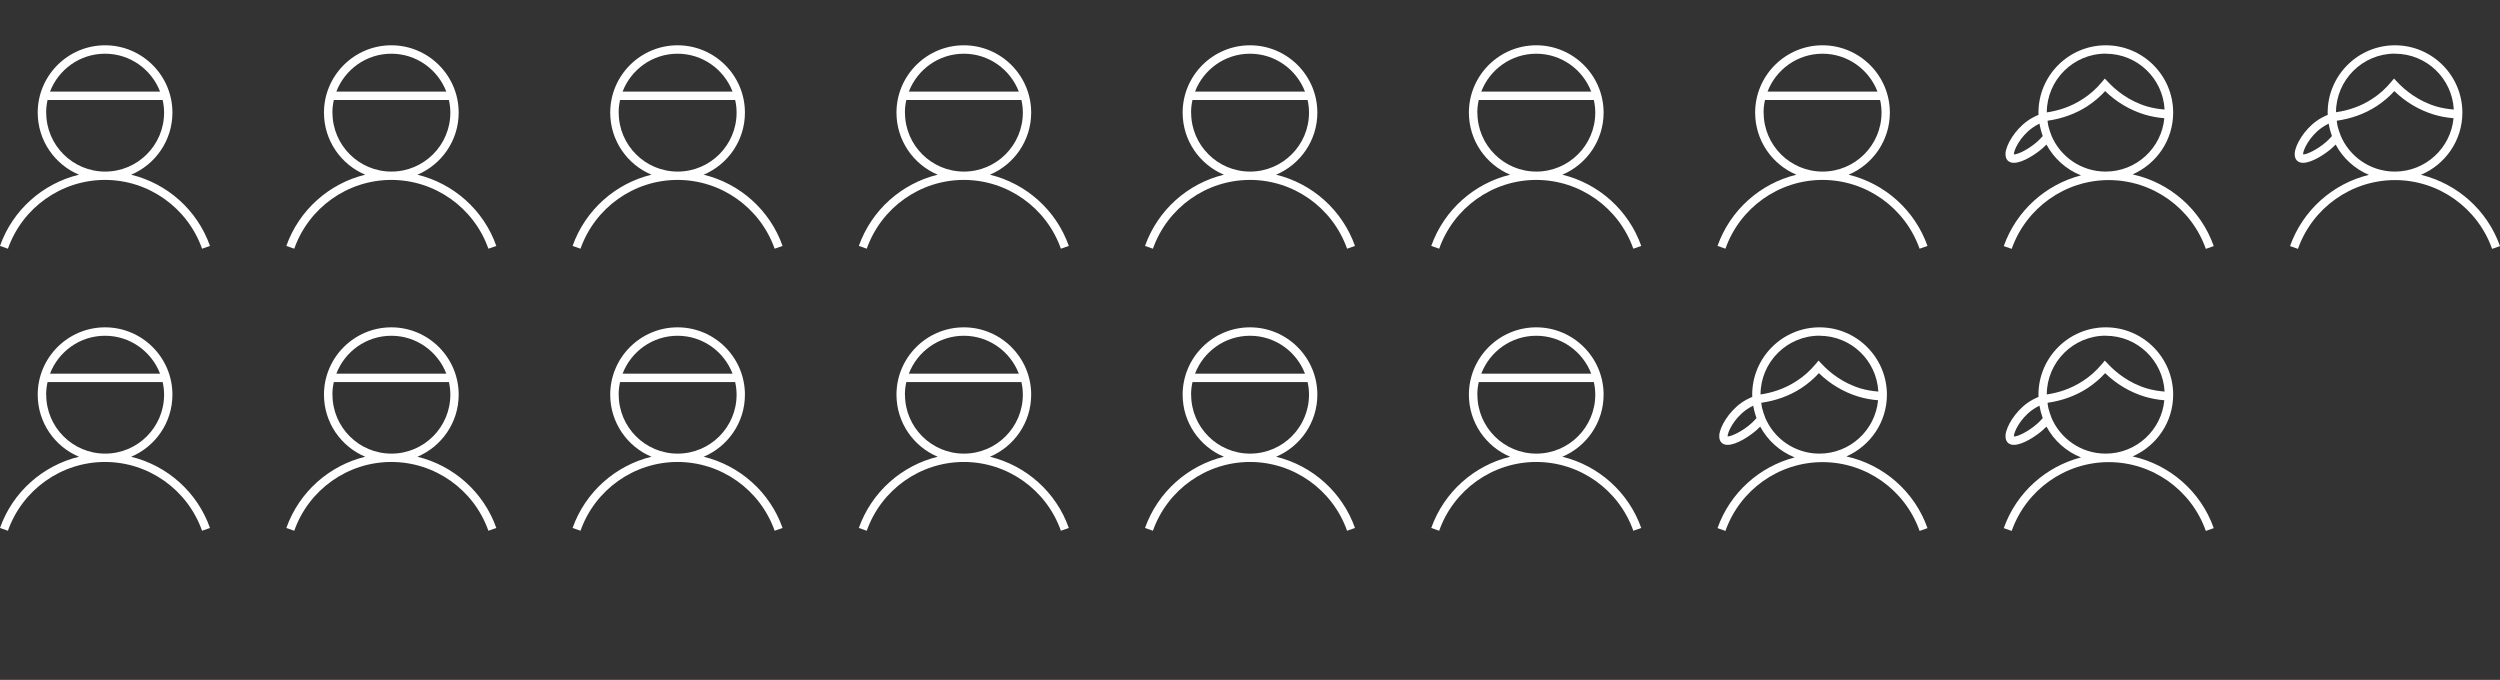 <?xml version="1.0" encoding="UTF-8"?>
<svg id="_レイヤー_2" data-name="レイヤー 2" xmlns="http://www.w3.org/2000/svg" viewBox="0 0 296.94 80.75">
  <rect x="0" y="0" width="296.94" height="80.75" fill="#333333" stroke="none"/>
  <defs>
    <style>
      .cls-1 {
        fill: #fff;
      }

      .cls-2 {
        fill: none;
      }
    </style>
  </defs>
  <g id="_レイヤー_1-2" data-name="レイヤー 1">
    <g>
      <g>
        <path class="cls-1" d="m185.57,20.75c2.87-1.21,4.9-4.06,4.9-7.37,0-4.41-3.59-8-8-8s-8,3.59-8,8c0,3.31,2.02,6.16,4.9,7.37-4.28,1.04-7.85,4.18-9.37,8.46l.94.33c1.73-4.89,6.36-8.17,11.53-8.17s9.8,3.28,11.53,8.17l.94-.33c-1.52-4.28-5.09-7.42-9.37-8.46Zm-3.1-14.37c2.98,0,5.52,1.87,6.53,4.5h-13.06c1.01-2.63,3.55-4.5,6.53-4.5Zm-7,7c0-.52.06-1.02.17-1.5h13.67c.11.48.17.98.17,1.5,0,3.86-3.14,7-7,7s-7-3.14-7-7Z"/>
        <path class="cls-1" d="m219.57,20.75c2.87-1.21,4.9-4.06,4.9-7.37,0-4.41-3.59-8-8-8s-8,3.59-8,8c0,3.31,2.02,6.16,4.9,7.37-4.28,1.04-7.85,4.18-9.37,8.46l.94.33c1.73-4.89,6.36-8.17,11.53-8.17s9.8,3.28,11.53,8.17l.94-.33c-1.52-4.28-5.09-7.42-9.37-8.46Zm-3.1-14.37c2.98,0,5.52,1.87,6.53,4.5h-13.06c1.01-2.63,3.55-4.5,6.53-4.5Zm-7,7c0-.52.06-1.02.17-1.5h13.67c.11.48.17.98.17,1.5,0,3.86-3.14,7-7,7s-7-3.14-7-7Z"/>
        <path class="cls-1" d="m253.33,20.7c2.81-1.24,4.79-4.05,4.79-7.32,0-4.41-3.59-8-8-8s-8,3.59-8,8c0,.09.01.17.01.26-.47.2-.93.44-1.32.72-1.49,1.07-2.51,2.81-2.6,3.81-.04.47.11.74.25.89.19.2.45.28.74.28,1.07,0,2.66-1.07,3.43-1.75.15-.13.29-.27.44-.42.89,1.65,2.34,2.96,4.1,3.66-4.19,1.09-7.68,4.19-9.17,8.4l.94.33c1.73-4.89,6.36-8.17,11.53-8.17s9.8,3.28,11.53,8.17l.94-.33c-1.54-4.36-5.23-7.54-9.61-8.51Zm-3.21-14.32c3.74,0,6.79,2.94,6.98,6.63-.71-.06-1.41-.17-2.09-.37-2.19-.66-3.72-1.94-4.62-2.9l-.39-.41-.36.43c-.65.78-1.4,1.45-2.24,1.99-1.52,1-3.06,1.42-4.29,1.6.01-3.85,3.15-6.98,7-6.98Zm-7.5,9.79c-.21.24-.43.47-.65.66-1.11.98-2.36,1.53-2.77,1.51-.03-.45.7-2.09,2.2-3.16.25-.18.54-.35.84-.5,0,.02,0,.04.01.06.03.19.07.38.12.56.02.09.04.17.07.26.04.14.08.28.13.42.02.06.04.13.06.19Zm1.02-.14c-.12-.3-.23-.62-.31-.94,0-.03-.02-.07-.03-.1-.05-.21-.07-.43-.1-.65,1.71-.24,3.34-.82,4.75-1.74.76-.5,1.47-1.1,2.09-1.78,1.34,1.3,2.94,2.25,4.67,2.78.77.23,1.56.38,2.36.44-.33,3.55-3.33,6.34-6.97,6.34-2.92,0-5.43-1.8-6.47-4.35Z"/>
        <path class="cls-1" d="m287.57,20.75c2.87-1.21,4.9-4.06,4.9-7.37,0-4.41-3.59-8-8-8s-8,3.59-8,8c0,.09.01.17.01.26-.47.2-.93.44-1.32.72-1.49,1.07-2.51,2.81-2.6,3.81-.04.47.11.74.25.89.19.2.45.28.74.28,1.07,0,2.66-1.07,3.43-1.75.15-.13.29-.27.44-.42.86,1.61,2.26,2.89,3.95,3.6-4.28,1.04-7.85,4.18-9.37,8.46l.94.33c1.73-4.89,6.36-8.17,11.53-8.17s9.8,3.28,11.53,8.17l.94-.33c-1.52-4.28-5.09-7.42-9.37-8.46Zm-3.1-14.37c3.74,0,6.79,2.94,6.98,6.63-.71-.06-1.41-.17-2.09-.37-2.19-.66-3.72-1.94-4.62-2.9l-.39-.41-.36.43c-.65.78-1.4,1.45-2.24,1.99-1.27.84-2.74,1.36-4.29,1.58.02-3.84,3.15-6.96,7-6.96Zm-7.5,9.79c-.21.24-.44.47-.65.66-1.11.98-2.39,1.54-2.77,1.51-.03-.45.7-2.09,2.2-3.16.25-.18.54-.35.84-.5,0,.02,0,.04.01.06.03.19.07.37.12.56.02.09.04.18.07.26.04.14.08.28.13.42.02.06.04.13.06.19Zm1.02-.14c-.12-.3-.23-.62-.31-.94,0-.03-.02-.07-.03-.1-.05-.21-.07-.43-.1-.65,1.71-.24,3.34-.82,4.75-1.74.76-.5,1.47-1.1,2.09-1.78,1.34,1.3,2.94,2.25,4.67,2.78.77.23,1.56.38,2.36.44-.33,3.55-3.33,6.34-6.97,6.34-2.92,0-5.43-1.8-6.47-4.35Z"/>
        <path class="cls-1" d="m151.57,20.75c2.87-1.21,4.9-4.06,4.9-7.37,0-4.41-3.59-8-8-8s-8,3.59-8,8c0,3.31,2.02,6.16,4.9,7.37-4.28,1.04-7.85,4.18-9.37,8.46l.94.33c1.73-4.89,6.36-8.17,11.53-8.17s9.8,3.28,11.53,8.17l.94-.33c-1.52-4.28-5.09-7.42-9.37-8.46Zm-3.1-14.37c2.98,0,5.52,1.87,6.53,4.5h-13.06c1.01-2.63,3.55-4.5,6.53-4.5Zm-7,7c0-.52.06-1.02.17-1.5h13.67c.11.48.17.98.17,1.5,0,3.86-3.14,7-7,7s-7-3.14-7-7Z"/>
        <path class="cls-1" d="m117.58,20.75c2.87-1.21,4.9-4.06,4.9-7.37,0-4.41-3.59-8-8-8s-8,3.59-8,8c0,3.31,2.02,6.16,4.9,7.37-4.28,1.04-7.85,4.18-9.37,8.46l.94.33c1.73-4.89,6.36-8.17,11.53-8.17s9.8,3.28,11.53,8.17l.94-.33c-1.51-4.28-5.09-7.42-9.37-8.46Zm-3.1-14.37c2.98,0,5.52,1.87,6.53,4.5h-13.06c1.01-2.63,3.55-4.5,6.53-4.5Zm-7,7c0-.52.06-1.02.17-1.5h13.67c.11.48.17.98.17,1.5,0,3.86-3.14,7-7,7s-7-3.14-7-7Z"/>
        <path class="cls-1" d="m83.58,20.75c2.87-1.21,4.9-4.06,4.9-7.37,0-4.41-3.59-8-8-8s-8,3.59-8,8c0,3.31,2.02,6.16,4.9,7.37-4.28,1.04-7.85,4.18-9.37,8.46l.94.33c1.73-4.89,6.36-8.17,11.53-8.17s9.8,3.28,11.53,8.17l.94-.33c-1.51-4.28-5.09-7.42-9.37-8.46Zm-3.1-14.37c2.98,0,5.52,1.87,6.53,4.5h-13.06c1.01-2.63,3.55-4.5,6.53-4.5Zm-7,7c0-.52.06-1.02.17-1.5h13.67c.11.48.17.98.17,1.5,0,3.86-3.14,7-7,7s-7-3.14-7-7Z"/>
        <path class="cls-1" d="m49.58,20.75c2.87-1.21,4.9-4.06,4.9-7.37,0-4.41-3.59-8-8-8s-8,3.59-8,8c0,3.31,2.02,6.16,4.9,7.37-4.28,1.04-7.85,4.18-9.37,8.46l.94.33c1.73-4.89,6.36-8.17,11.53-8.17s9.8,3.28,11.53,8.17l.94-.33c-1.51-4.28-5.09-7.42-9.37-8.46Zm-3.1-14.37c2.98,0,5.52,1.87,6.53,4.5h-13.06c1.01-2.63,3.55-4.5,6.53-4.5Zm-7,7c0-.52.06-1.02.17-1.5h13.67c.11.48.17.98.17,1.5,0,3.86-3.14,7-7,7s-7-3.14-7-7Z"/>
        <path class="cls-1" d="m15.58,20.75c2.87-1.21,4.9-4.06,4.9-7.37,0-4.41-3.59-8-8-8s-8,3.59-8,8c0,3.31,2.02,6.16,4.9,7.37C5.09,21.79,1.51,24.93,0,29.21l.94.33c1.73-4.89,6.36-8.17,11.53-8.17s9.8,3.28,11.53,8.17l.94-.33c-1.51-4.28-5.09-7.42-9.37-8.46Zm-3.1-14.37c2.98,0,5.52,1.87,6.53,4.5H5.94c1.01-2.63,3.55-4.5,6.53-4.5Zm-7,7c0-.52.06-1.02.17-1.5h13.67c.11.48.17.98.17,1.5,0,3.86-3.14,7-7,7s-7-3.14-7-7Z"/>
        <path class="cls-1" d="m185.57,54.25c2.87-1.21,4.9-4.06,4.9-7.37,0-4.41-3.59-8-8-8s-8,3.59-8,8c0,3.31,2.02,6.16,4.9,7.37-4.28,1.04-7.85,4.18-9.37,8.46l.94.33c1.73-4.89,6.36-8.17,11.53-8.17s9.8,3.28,11.53,8.17l.94-.33c-1.52-4.28-5.09-7.42-9.37-8.46Zm-3.1-14.37c2.98,0,5.52,1.87,6.53,4.5h-13.06c1.01-2.63,3.55-4.5,6.53-4.5Zm-7,7c0-.52.06-1.02.17-1.5h13.67c.11.48.17.98.17,1.5,0,3.86-3.14,7-7,7s-7-3.14-7-7Z"/>
        <path class="cls-1" d="m151.57,54.25c2.87-1.21,4.9-4.06,4.9-7.37,0-4.41-3.59-8-8-8s-8,3.59-8,8c0,3.31,2.02,6.16,4.9,7.37-4.28,1.04-7.85,4.18-9.37,8.46l.94.33c1.73-4.89,6.36-8.17,11.53-8.17s9.8,3.28,11.53,8.17l.94-.33c-1.52-4.28-5.09-7.42-9.37-8.46Zm-3.1-14.37c2.98,0,5.52,1.87,6.53,4.5h-13.06c1.01-2.63,3.55-4.5,6.53-4.5Zm-7,7c0-.52.06-1.02.17-1.5h13.67c.11.48.17.98.17,1.5,0,3.86-3.14,7-7,7s-7-3.14-7-7Z"/>
        <path class="cls-1" d="m117.58,54.25c2.87-1.21,4.9-4.06,4.9-7.37,0-4.41-3.59-8-8-8s-8,3.59-8,8c0,3.31,2.02,6.16,4.9,7.37-4.28,1.04-7.85,4.18-9.37,8.46l.94.33c1.73-4.89,6.36-8.17,11.53-8.17s9.8,3.28,11.53,8.17l.94-.33c-1.51-4.28-5.09-7.42-9.37-8.46Zm-3.1-14.37c2.98,0,5.52,1.87,6.53,4.5h-13.06c1.01-2.63,3.55-4.5,6.53-4.5Zm-7,7c0-.52.06-1.02.17-1.5h13.67c.11.48.17.98.17,1.5,0,3.86-3.14,7-7,7s-7-3.14-7-7Z"/>
        <path class="cls-1" d="m83.58,54.25c2.87-1.21,4.9-4.06,4.9-7.37,0-4.41-3.59-8-8-8s-8,3.59-8,8c0,3.31,2.02,6.16,4.9,7.37-4.28,1.04-7.85,4.18-9.37,8.46l.94.33c1.73-4.89,6.36-8.17,11.53-8.17s9.8,3.28,11.53,8.17l.94-.33c-1.51-4.28-5.09-7.42-9.37-8.46Zm-3.1-14.37c2.98,0,5.52,1.87,6.53,4.5h-13.06c1.01-2.63,3.55-4.5,6.53-4.5Zm-7,7c0-.52.06-1.02.17-1.5h13.67c.11.48.17.98.17,1.5,0,3.86-3.14,7-7,7s-7-3.14-7-7Z"/>
        <path class="cls-1" d="m49.58,54.25c2.87-1.21,4.9-4.06,4.9-7.37,0-4.41-3.59-8-8-8s-8,3.59-8,8c0,3.31,2.02,6.16,4.9,7.37-4.28,1.04-7.85,4.18-9.37,8.46l.94.33c1.73-4.89,6.36-8.17,11.53-8.17s9.8,3.28,11.53,8.17l.94-.33c-1.51-4.28-5.09-7.42-9.37-8.46Zm-3.1-14.37c2.98,0,5.52,1.87,6.53,4.5h-13.06c1.01-2.63,3.55-4.5,6.53-4.5Zm-7,7c0-.52.06-1.02.17-1.5h13.67c.11.48.17.98.17,1.5,0,3.86-3.14,7-7,7s-7-3.14-7-7Z"/>
        <path class="cls-1" d="m15.58,54.25c2.87-1.21,4.9-4.06,4.9-7.37,0-4.41-3.59-8-8-8s-8,3.59-8,8c0,3.31,2.02,6.16,4.9,7.37C5.09,55.29,1.51,58.43,0,62.71l.94.33c1.73-4.89,6.36-8.17,11.53-8.17s9.8,3.28,11.53,8.17l.94-.33c-1.51-4.28-5.09-7.42-9.37-8.46Zm-3.1-14.37c2.98,0,5.52,1.87,6.53,4.5H5.94c1.01-2.63,3.55-4.5,6.53-4.5Zm-7,7c0-.52.06-1.02.17-1.5h13.67c.11.48.17.98.17,1.5,0,3.86-3.14,7-7,7s-7-3.14-7-7Z"/>
        <path class="cls-1" d="m219.33,54.2c2.81-1.24,4.79-4.05,4.79-7.32,0-4.41-3.59-8-8-8s-8,3.59-8,8c0,.09.01.17.01.26-.47.2-.93.44-1.32.72-1.49,1.07-2.51,2.81-2.6,3.81-.04.47.11.74.25.89.19.2.45.28.74.28,1.07,0,2.66-1.07,3.43-1.75.15-.13.29-.27.44-.42.89,1.65,2.34,2.96,4.1,3.66-4.19,1.09-7.68,4.19-9.17,8.4l.94.33c1.73-4.89,6.36-8.17,11.53-8.17s9.8,3.28,11.53,8.17l.94-.33c-1.54-4.36-5.23-7.54-9.61-8.51Zm-3.21-14.32c3.74,0,6.79,2.94,6.98,6.63-.71-.06-1.41-.17-2.09-.37-2.19-.66-3.72-1.94-4.62-2.9l-.39-.41-.36.43c-.65.78-1.4,1.45-2.24,1.99-1.52,1-3.06,1.42-4.29,1.6.01-3.85,3.15-6.98,7-6.98Zm-7.5,9.79c-.21.24-.43.47-.65.66-1.11.98-2.4,1.52-2.77,1.51-.03-.45.7-2.09,2.2-3.16.25-.18.54-.35.84-.5,0,.02,0,.04.01.06.03.19.07.38.12.56.02.09.04.17.07.26.04.14.08.28.13.42.02.06.04.13.06.19Zm1.02-.14c-.12-.3-.23-.62-.31-.94,0-.03-.02-.07-.03-.1-.05-.21-.07-.43-.1-.65,1.71-.24,3.34-.82,4.75-1.74.76-.5,1.47-1.1,2.09-1.78,1.34,1.3,2.94,2.25,4.67,2.78.77.23,1.56.38,2.36.44-.33,3.55-3.33,6.34-6.97,6.34-2.92,0-5.43-1.8-6.47-4.35Z"/>
        <path class="cls-1" d="m253.33,54.2c2.81-1.24,4.79-4.05,4.79-7.32,0-4.41-3.59-8-8-8s-8,3.59-8,8c0,.09.01.17.01.26-.47.2-.93.44-1.32.72-1.49,1.07-2.51,2.81-2.6,3.81-.04.47.11.74.25.89.19.2.45.28.74.28,1.07,0,2.66-1.07,3.43-1.75.15-.13.29-.27.44-.42.89,1.65,2.34,2.96,4.1,3.66-4.19,1.09-7.68,4.19-9.17,8.4l.94.33c1.73-4.89,6.36-8.17,11.53-8.17s9.8,3.28,11.53,8.17l.94-.33c-1.54-4.36-5.23-7.54-9.61-8.51Zm-3.21-14.32c3.74,0,6.79,2.94,6.98,6.63-.71-.06-1.41-.17-2.09-.37-2.19-.66-3.72-1.94-4.62-2.9l-.39-.41-.36.43c-.65.78-1.4,1.45-2.24,1.99-1.52,1-3.06,1.42-4.29,1.6.01-3.85,3.15-6.98,7-6.98Zm-7.5,9.79c-.21.24-.43.47-.65.66-1.11.98-2.36,1.54-2.77,1.51-.03-.45.7-2.09,2.2-3.16.25-.18.54-.35.84-.5,0,.02,0,.04.01.06.03.19.07.38.12.56.02.09.04.17.07.26.04.14.08.28.13.42.02.06.04.13.06.19Zm1.02-.14c-.12-.3-.23-.62-.31-.94,0-.03-.02-.07-.03-.1-.05-.21-.07-.43-.1-.65,1.71-.24,3.34-.82,4.75-1.74.76-.5,1.47-1.1,2.09-1.78,1.34,1.3,2.94,2.25,4.67,2.78.77.23,1.56.38,2.36.44-.33,3.55-3.33,6.34-6.97,6.34-2.92,0-5.43-1.8-6.47-4.35Z"/>
      </g>
      <rect class="cls-2" width="296.94" height="80.75"/>
    </g>
  </g>
</svg>